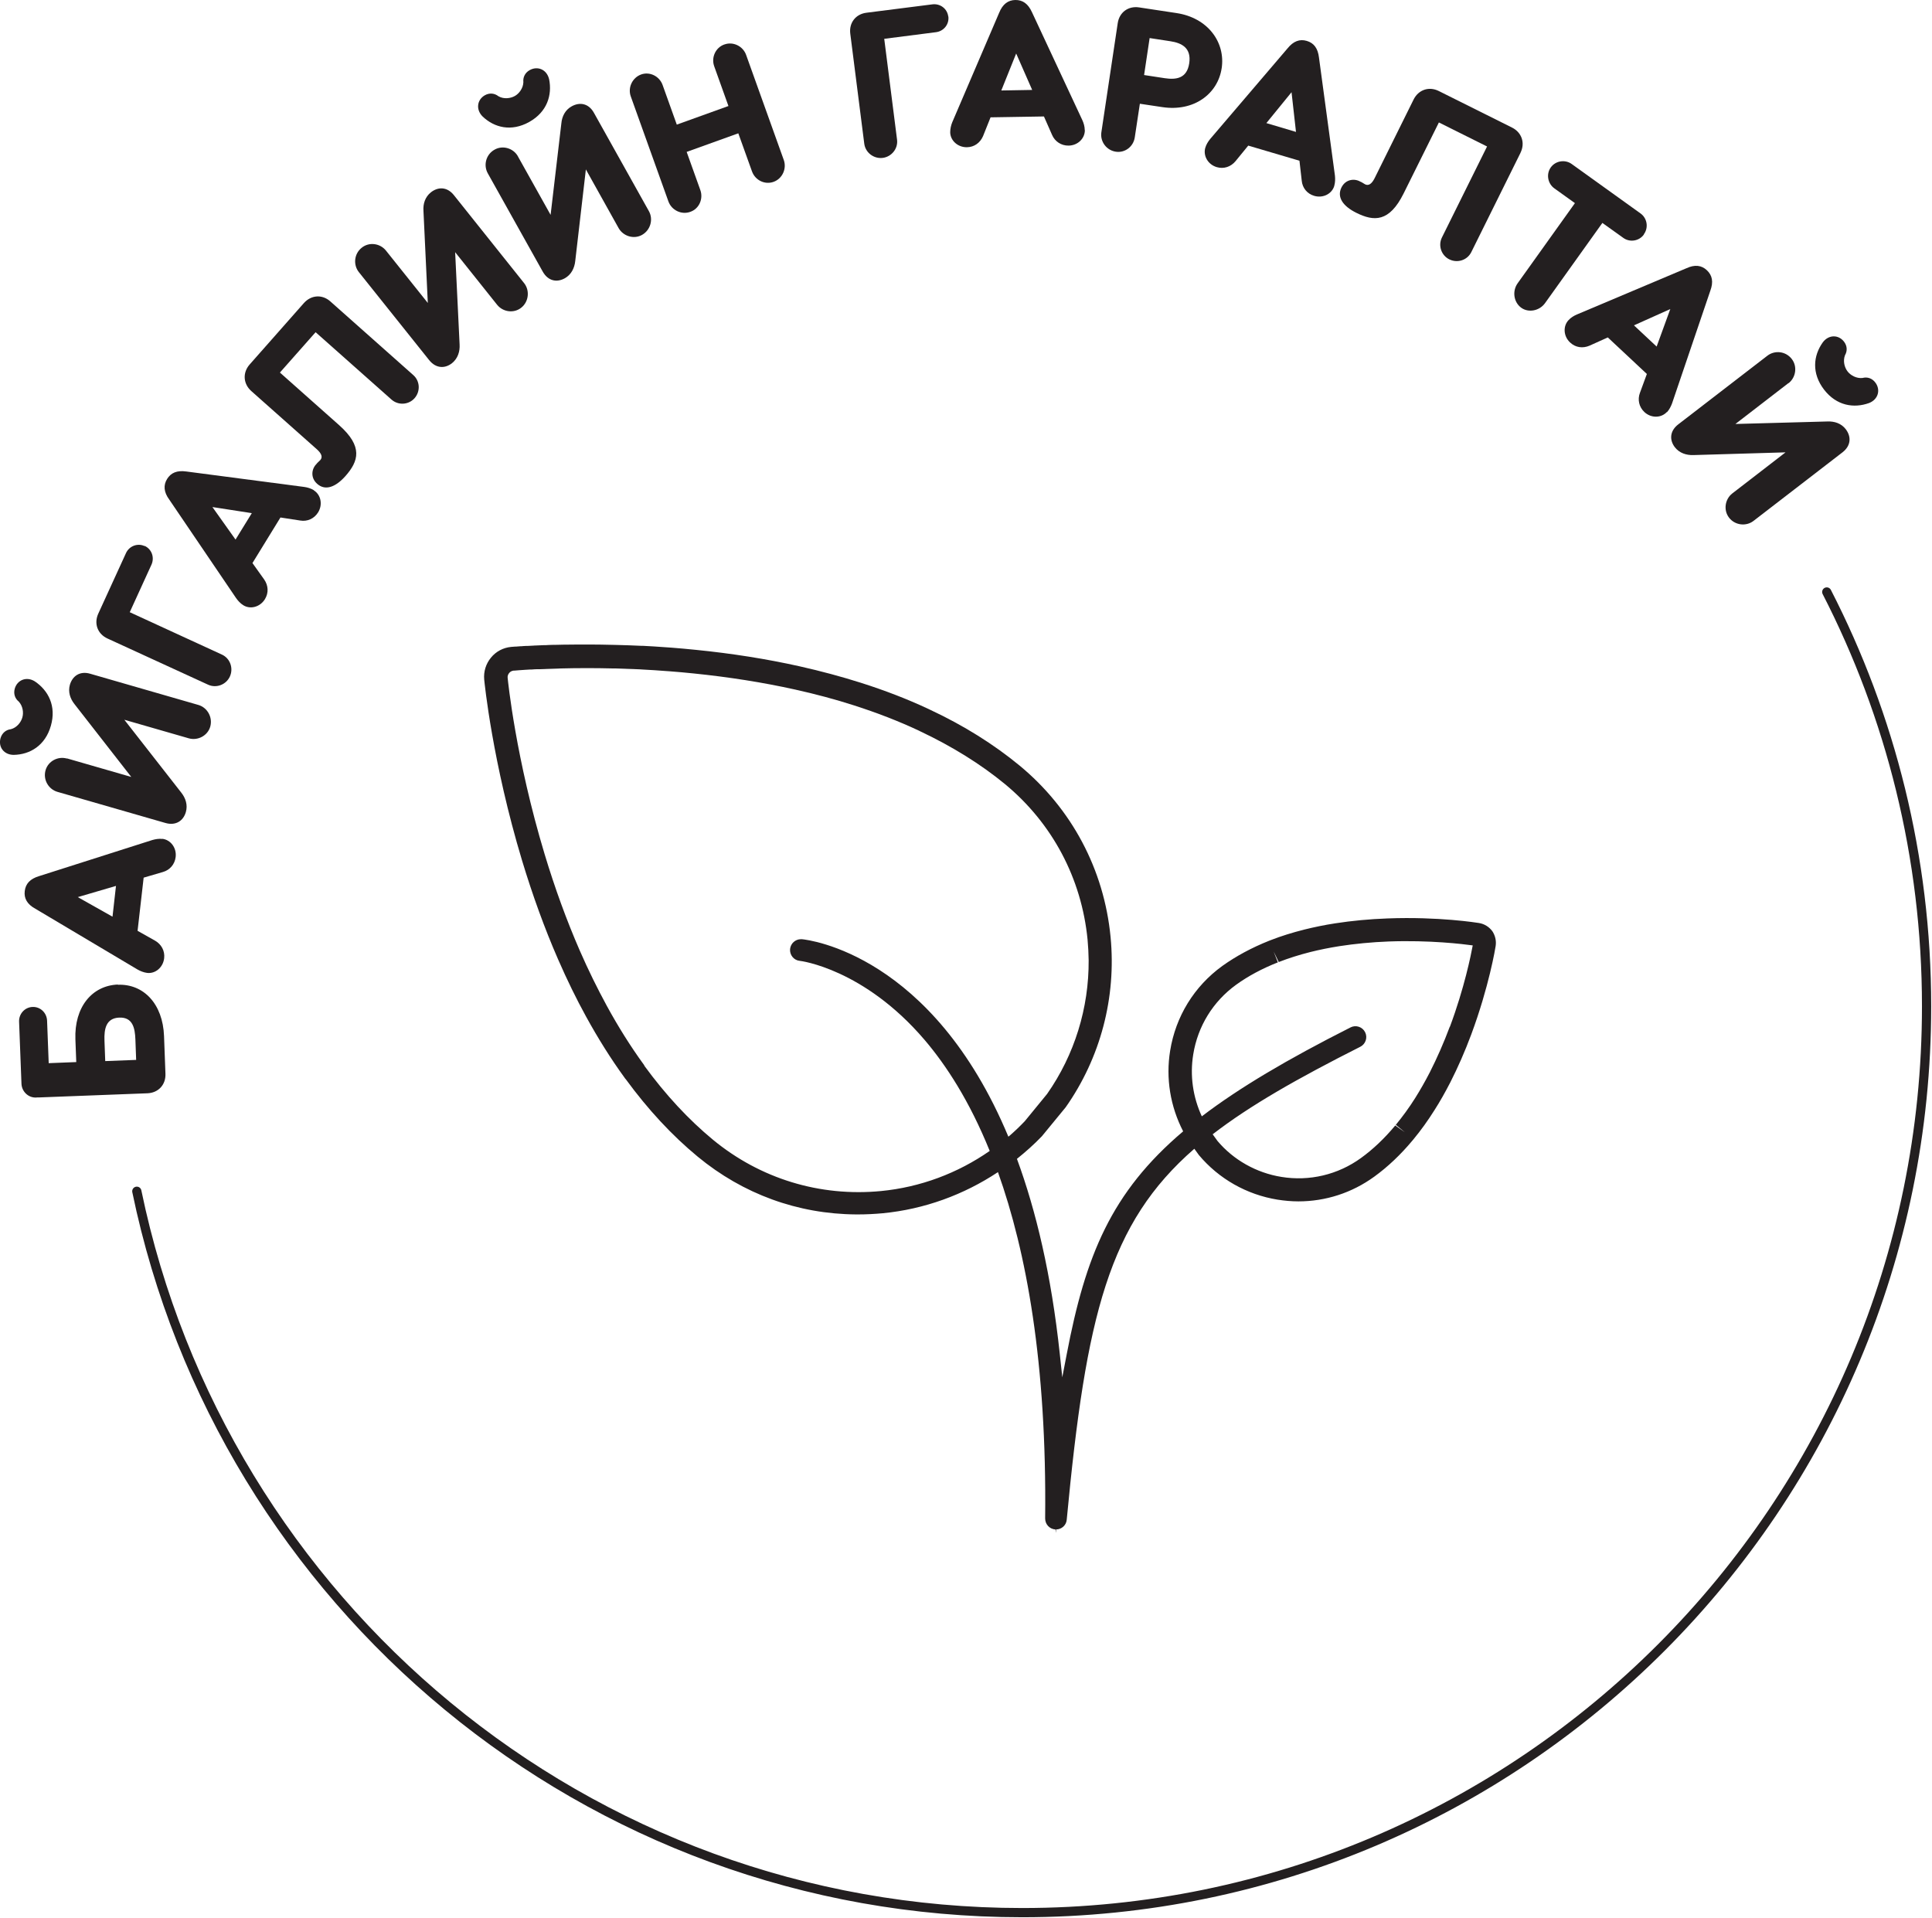 <svg width="419" height="416" viewBox="0 0 419 416" fill="none" xmlns="http://www.w3.org/2000/svg">
    <g clip-path="url(#clip0_880_700)">
      <path
        d="M323.656 201.976C322.95 201.009 321.915 200.373 320.738 200.184C320.432 200.137 312.032 198.769 300.902 199.194C297.02 199.335 293.231 199.689 289.584 200.255C287.255 200.609 285.019 201.08 282.902 201.599C280.29 202.259 277.772 203.038 275.56 203.91C275.419 203.957 275.278 204.028 275.254 204.028C271.466 205.538 268.054 207.377 265.089 209.5C258.995 213.91 254.971 220.443 253.771 227.895C252.807 233.862 253.795 239.947 256.595 245.371C240.948 258.625 235.418 272.375 231.347 293.695L230.383 298.718L229.841 293.648C228.006 276.479 224.688 262.588 220.547 251.338C222.429 249.829 224.265 248.201 225.959 246.432L230.994 240.301L231.112 240.159C238.665 229.428 242.124 216.316 240.853 203.203C239.442 188.581 232.43 175.374 221.112 166.034C215.535 161.435 209.017 157.355 201.817 153.983C201.605 153.865 201.394 153.771 201.276 153.723C196.735 151.601 191.84 149.714 186.711 148.087C182.546 146.766 178.099 145.563 173.369 144.502C166.287 142.922 158.71 141.719 150.898 140.941C149.133 140.752 147.392 140.611 145.674 140.469C145.227 140.422 144.757 140.398 144.31 140.375C142.639 140.257 141.015 140.139 139.415 140.068C139.298 140.068 139.18 140.068 139.062 140.068C137.227 139.974 135.462 139.927 133.768 139.879C133.439 139.879 133.109 139.879 132.756 139.856C130.944 139.809 129.203 139.785 127.58 139.785C127.462 139.785 127.321 139.785 127.203 139.785C126.756 139.785 126.333 139.785 125.909 139.785C125.791 139.785 125.674 139.785 125.556 139.785C124.709 139.785 123.909 139.785 123.133 139.809C122.944 139.809 122.756 139.809 122.568 139.809C121.815 139.809 121.109 139.832 120.427 139.856C120.285 139.856 120.144 139.856 120.003 139.856C119.415 139.856 118.827 139.903 118.285 139.927C118.144 139.927 118.026 139.927 117.885 139.927C117.297 139.95 116.756 139.974 116.238 139.997C116.073 139.997 115.909 139.997 115.768 140.021C115.273 140.045 114.826 140.068 114.403 140.092C114.285 140.092 114.191 140.092 114.097 140.092C113.72 140.092 113.391 140.139 113.062 140.163C112.991 140.163 112.92 140.163 112.85 140.163C112.497 140.186 112.215 140.21 111.956 140.233C111.885 140.233 111.838 140.233 111.767 140.233C111.532 140.233 111.32 140.28 111.179 140.28C111.179 140.28 111.179 140.28 111.156 140.28C110.991 140.28 110.873 140.304 110.85 140.304C109.132 140.469 107.556 141.295 106.473 142.639C105.367 143.983 104.85 145.681 105.014 147.403C105.085 148.134 106.803 165.35 113.226 186.647C115.509 194.194 118.121 201.387 120.991 207.967L121.085 208.179C122.968 212.495 124.991 216.646 127.109 220.49C129.697 225.207 132.497 229.664 135.392 233.65C135.533 233.862 135.674 234.051 135.721 234.074C140.498 240.607 145.745 246.267 151.322 250.866C161.157 258.979 173.016 263.295 185.652 263.389C185.793 263.389 185.958 263.389 186.099 263.389C187.887 263.389 189.699 263.295 191.487 263.13C200.452 262.257 208.994 259.144 216.429 254.215C222.594 271.479 227.041 295.629 226.665 329.331C226.665 330.604 227.63 331.642 228.9 331.713L229.018 332.467V331.713C230.241 331.713 231.253 330.793 231.347 329.59C235.536 285.181 240.477 265.3 259.019 249.145L260.007 250.513C264.336 255.677 270.384 259.097 277.043 260.182C278.549 260.418 280.078 260.559 281.584 260.559C287.49 260.559 293.184 258.72 298.032 255.206C300.996 253.06 303.796 250.395 306.291 247.399C306.408 247.282 306.502 247.164 306.549 247.093C308.149 245.159 309.679 243.036 311.114 240.749C312.291 238.909 313.42 236.904 314.526 234.758C316.173 231.527 317.703 228.037 319.067 224.381C322.926 214.004 324.315 205.561 324.362 205.207C324.55 204.028 324.268 202.849 323.585 201.859L323.656 201.976ZM139.721 231.032L139.58 230.843C136.756 226.952 134.074 222.683 131.603 218.155C129.58 214.429 127.603 210.443 125.721 206.127C122.897 199.642 120.332 192.614 118.121 185.279C111.838 164.454 110.167 147.709 110.097 147.025C110.05 146.648 110.167 146.271 110.426 145.964C110.662 145.658 111.015 145.493 111.391 145.445C111.391 145.445 111.485 145.445 111.579 145.445C111.956 145.422 112.803 145.327 114.097 145.257C114.097 145.257 114.12 145.257 114.144 145.257C114.403 145.257 114.662 145.233 114.944 145.209C115.038 145.209 115.156 145.209 115.273 145.209C115.485 145.209 115.673 145.186 115.909 145.162C116.097 145.162 116.332 145.162 116.544 145.139C116.685 145.139 116.826 145.139 116.991 145.139C119.627 145.021 123.133 144.903 127.274 144.903C129.156 144.903 131.039 144.926 132.921 144.974C133.086 144.974 133.25 144.974 133.415 144.974C135.156 145.021 136.898 145.092 138.639 145.162C138.874 145.162 139.133 145.186 139.368 145.209C141.086 145.304 142.78 145.398 144.474 145.54C144.71 145.54 144.921 145.587 145.157 145.587C146.921 145.728 148.686 145.87 150.427 146.059C158.051 146.837 165.416 147.992 172.428 149.549C176.899 150.54 181.205 151.695 185.228 152.992C190.146 154.572 194.852 156.388 199.182 158.417L199.558 158.605C206.5 161.883 212.688 165.728 217.935 170.044C228.218 178.534 234.571 190.515 235.865 203.792C236.006 205.278 236.077 206.764 236.1 208.25C236.171 218.603 233.041 228.768 227.088 237.258L222.241 243.178C221.206 244.263 220.147 245.277 219.041 246.244C218.923 246.338 218.806 246.432 218.688 246.527C202.17 206.953 175.393 203.84 173.91 203.698C173.84 203.698 173.769 203.698 173.699 203.698C172.499 203.698 171.487 204.594 171.346 205.821C171.228 207.118 172.169 208.273 173.44 208.391C173.581 208.391 187.323 210.089 200.499 225.513C205.205 231.032 210.264 238.791 214.641 249.616C207.7 254.451 199.605 257.493 191.064 258.319C177.816 259.592 164.875 255.654 154.592 247.164C149.345 242.824 144.38 237.494 139.745 231.15L139.721 231.032ZM314.408 222.707C313.114 226.174 311.655 229.476 310.079 232.589C309.067 234.546 308.008 236.409 306.926 238.131C305.608 240.23 304.173 242.187 302.714 243.956L304.667 245.56L302.596 244.098C300.267 246.904 297.749 249.286 295.137 251.173C290.149 254.781 283.984 256.243 277.913 255.253C272.454 254.38 267.49 251.55 264.054 247.47L262.995 246.008C271.113 239.735 281.513 233.839 295.02 227.023C296.173 226.433 296.643 225.018 296.055 223.862C295.467 222.707 294.055 222.235 292.902 222.825C279.184 229.759 268.737 235.938 260.642 242.117C258.713 237.942 258.03 233.273 258.783 228.674C259.772 222.565 263.066 217.212 268.078 213.58C270.69 211.693 273.725 210.066 277.137 208.721L276.219 206.363L277.325 208.651C279.443 207.825 281.749 207.094 284.172 206.481C286.149 205.986 288.243 205.561 290.478 205.207C293.843 204.689 297.443 204.335 301.138 204.193C310.102 203.863 317.326 204.759 319.397 205.042C319.02 207.094 317.585 214.264 314.456 222.66L314.408 222.707Z"
        fill="#231F20"
      />
      <path
        d="M396.176 128.391C410.012 155.324 417.824 185.865 417.824 218.246C417.824 326.804 330.01 414.82 221.701 414.82C127.11 414.82 48.143 347.676 29.672 258.363"
        stroke="#231F20"
        stroke-width="2"
        stroke-linecap="round"
        stroke-linejoin="round"
      />
      <path
        d="M25.575 213.578C31.152 213.366 35.317 217.729 35.576 224.71L35.882 232.894C35.976 235.276 34.329 237.021 31.976 237.115L8.563 238.012H8.163C8.022 238.012 7.951 238.035 7.81 238.035C6.116 238.106 4.728 236.714 4.657 235.064L4.139 221.597C4.069 219.899 5.363 218.46 7.057 218.39C8.751 218.319 10.14 219.663 10.21 221.361L10.563 230.583L16.54 230.347L16.352 225.418C16.093 218.437 19.928 213.767 25.552 213.531L25.575 213.578ZM25.858 220.701C22.963 220.819 22.564 223.201 22.658 225.701L22.822 230.134L29.528 229.875L29.364 225.441C29.27 222.941 28.776 220.583 25.858 220.701Z"
        fill="#231F20"
      />
      <path
        d="M35.225 181.928C36.99 182.141 38.331 183.862 38.096 185.867C37.907 187.471 36.825 188.697 35.343 189.121L31.154 190.348L29.837 201.88L33.649 204.027C34.99 204.805 35.79 206.22 35.602 207.824C35.366 209.828 33.696 211.22 31.907 211.008C31.154 210.913 30.425 210.607 29.837 210.276L7.671 197.093C5.883 196.126 5.177 194.829 5.365 193.272C5.554 191.669 6.518 190.607 8.471 190.018L33.037 182.188C33.696 181.999 34.472 181.858 35.225 181.952V181.928ZM25.154 192.14L16.872 194.569L24.401 198.815L25.154 192.14Z"
        fill="#231F20"
      />
      <path
        d="M7.552 147.778C10.47 149.735 12.258 153.131 11.035 157.4C9.811 161.716 6.493 163.65 2.987 163.72C0.846 163.72 -0.424 161.999 0.117 160.088C0.446 158.98 1.293 158.272 2.352 158.155C3.623 157.824 4.54 156.692 4.846 155.608C5.152 154.57 4.964 153.131 4.07 152.164C3.246 151.504 2.893 150.466 3.199 149.358C3.74 147.471 5.74 146.646 7.552 147.778V147.778ZM14.494 164.475L28.471 168.508L16.188 152.754C15.2 151.527 14.729 150.042 15.152 148.532C15.717 146.598 17.341 145.466 19.576 146.127L43.036 152.895C44.965 153.461 46.165 155.56 45.6 157.589C45.036 159.57 42.894 160.678 40.965 160.136L26.965 156.103L39.294 171.881C40.259 173.083 40.753 174.593 40.306 176.126C39.765 178.012 38.141 179.144 35.859 178.484L12.447 171.739C10.517 171.173 9.293 169.098 9.882 167.046C10.447 165.065 12.588 163.956 14.517 164.522L14.494 164.475Z"
        fill="#231F20"
      />
      <path
        d="M31.364 118.392C32.917 119.1 33.552 120.916 32.846 122.472L28.14 132.778L48.141 141.976C49.929 142.802 50.659 144.948 49.859 146.717C49.059 148.485 46.941 149.311 45.153 148.509L23.317 138.486C21.152 137.495 20.328 135.231 21.317 133.085L27.317 119.972C28.023 118.416 29.835 117.732 31.364 118.439V118.392Z"
        fill="#231F20"
      />
      <path
        d="M68.046 106.34C69.576 107.284 70.046 109.406 68.988 111.128C68.141 112.496 66.635 113.156 65.129 112.897L60.823 112.236L54.752 122.118L57.293 125.679C58.187 126.976 58.305 128.557 57.458 129.948C56.399 131.67 54.281 132.212 52.775 131.269C52.117 130.868 51.599 130.278 51.199 129.712L36.704 108.345C35.504 106.718 35.41 105.232 36.234 103.888C37.081 102.52 38.398 101.977 40.422 102.26L65.976 105.609C66.658 105.704 67.411 105.916 68.07 106.317L68.046 106.34ZM54.611 111.293L46.069 109.972L51.081 117.024L54.611 111.293Z"
        fill="#231F20"
      />
      <path
        d="M71.647 65.376L89.624 81.342C91.107 82.639 91.201 84.903 89.907 86.365C88.636 87.804 86.401 87.969 84.918 86.672L68.447 72.05L60.706 80.8L73.553 92.214C78.777 96.86 77.765 100.021 74.918 103.252C72.777 105.657 70.541 106.506 68.777 104.926C67.247 103.558 67.624 101.624 68.612 100.657C68.777 100.398 69.177 100.091 69.459 99.785C70.024 99.148 69.741 98.37 68.753 97.474L54.494 84.809C52.729 83.229 52.588 80.823 54.141 79.054L65.906 65.729C67.483 63.961 69.883 63.795 71.647 65.376V65.376Z"
        fill="#231F20"
      />
      <path
        d="M83.697 54.34L92.78 65.707L91.839 45.755C91.721 44.175 92.215 42.712 93.439 41.722C95.015 40.472 96.968 40.496 98.427 42.312L113.675 61.415C114.922 62.995 114.686 65.424 113.063 66.721C111.463 68.018 109.086 67.688 107.816 66.108L98.709 54.693L99.674 74.692C99.768 76.225 99.298 77.735 98.05 78.749C96.521 79.975 94.545 79.952 93.062 78.089L77.838 59.033C76.568 57.453 76.779 55.047 78.45 53.726C80.05 52.429 82.427 52.759 83.697 54.34Z"
        fill="#231F20"
      />
      <path
        d="M119.083 17.145C119.789 20.611 118.66 24.267 114.801 26.437C110.895 28.63 107.2 27.687 104.659 25.258C103.153 23.748 103.459 21.625 105.153 20.659C106.165 20.093 107.247 20.21 108.095 20.871C109.224 21.531 110.683 21.366 111.648 20.824C112.589 20.305 113.459 19.126 113.506 17.828C113.389 16.767 113.859 15.777 114.871 15.211C116.589 14.244 118.589 15.069 119.083 17.168V17.145ZM112.306 33.889L119.412 46.601L121.742 26.767C121.883 25.187 122.613 23.819 123.977 23.064C125.742 22.074 127.672 22.427 128.801 24.456L140.731 45.799C141.719 47.568 141.084 49.903 139.248 50.941C137.46 51.955 135.154 51.224 134.166 49.478L127.06 36.743L124.754 56.624C124.589 58.157 123.883 59.572 122.495 60.351C120.777 61.318 118.848 60.964 117.695 58.888L105.789 37.592C104.8 35.823 105.389 33.488 107.271 32.451C109.059 31.436 111.365 32.168 112.33 33.913L112.306 33.889Z"
        fill="#231F20"
      />
      <path
        d="M157.108 9.645C158.99 8.961 161.132 9.998 161.814 11.909L169.979 34.691C170.661 36.578 169.673 38.747 167.791 39.431C165.861 40.139 163.767 39.078 163.085 37.167L160.12 28.913L148.92 32.946L151.884 41.224C152.567 43.11 151.626 45.28 149.72 45.941C147.79 46.648 145.649 45.587 144.967 43.7L136.802 20.918C136.119 19.031 137.108 16.861 139.037 16.154C140.919 15.47 143.014 16.531 143.696 18.418L146.778 27.026L157.979 22.993L154.896 14.385C154.214 12.498 155.155 10.329 157.085 9.645H157.108Z"
        fill="#231F20"
      />
      <path
        d="M205.674 3.561C205.886 5.259 204.686 6.768 202.992 6.981L191.768 8.419L194.545 30.282C194.803 32.239 193.345 34.008 191.439 34.244C189.533 34.48 187.697 33.135 187.438 31.178L184.403 7.311C184.097 4.952 185.58 3.042 187.933 2.759L202.215 0.943C203.91 0.731 205.439 1.886 205.651 3.584L205.674 3.561Z"
        fill="#231F20"
      />
      <path
        d="M235.275 28.207C235.299 30 233.769 31.556 231.746 31.58C230.145 31.603 228.781 30.683 228.169 29.268L226.404 25.259L214.827 25.448L213.204 29.504C212.592 30.943 211.321 31.91 209.698 31.933C207.698 31.957 206.098 30.471 206.074 28.679C206.074 27.924 206.262 27.146 206.521 26.509L216.686 2.783C217.439 0.897 218.639 0.024 220.192 0C221.792 -0.023 222.969 0.802 223.816 2.665L234.734 26.061C235.016 26.674 235.252 27.452 235.252 28.207H235.275ZM223.863 19.528L220.381 11.604L217.157 19.622L223.863 19.505V19.528Z"
        fill="#231F20"
      />
      <path
        d="M264.948 14.788C264.124 20.331 258.971 24.269 252.077 23.231L247.206 22.5L246.1 29.811C245.794 31.816 243.959 33.207 241.982 32.901C239.959 32.594 238.57 30.707 238.853 28.726L242.406 5.024C242.759 2.666 244.688 1.251 247.041 1.605L255.136 2.831C262.03 3.869 265.795 9.246 264.948 14.812V14.788ZM257.912 13.727C258.406 10.402 256.312 9.317 253.794 8.939L249.324 8.255L248.124 16.274L252.594 16.958C255.112 17.335 257.418 17.005 257.912 13.727Z"
        fill="#231F20"
      />
      <path
        d="M289.372 40.306C288.877 42.028 286.948 43.042 285.018 42.476C283.465 42.028 282.454 40.731 282.313 39.198L281.818 34.858L270.712 31.58L267.936 34.976C266.924 36.179 265.418 36.698 263.888 36.25C261.959 35.684 260.9 33.773 261.394 32.052C261.606 31.321 262.03 30.66 262.477 30.118L279.23 10.496C280.501 8.916 281.889 8.421 283.395 8.869C284.948 9.317 285.818 10.472 286.054 12.501L289.513 38.089C289.583 38.773 289.583 39.552 289.372 40.283V40.306ZM281.065 28.609L280.101 20L274.642 26.698L281.065 28.609V28.609Z"
        fill="#231F20"
      />
      <path
        d="M329.774 33.114L319.092 54.669C318.221 56.438 316.08 57.122 314.315 56.25C312.597 55.401 311.844 53.278 312.715 51.509L322.504 31.769L312.056 26.557L304.409 41.958C301.303 48.207 297.985 48.066 294.15 46.156C291.256 44.717 289.891 42.783 290.926 40.66C291.844 38.821 293.797 38.679 294.997 39.387C295.303 39.481 295.703 39.788 296.056 39.977C296.809 40.354 297.491 39.882 298.103 38.679L306.574 21.581C307.633 19.458 309.915 18.68 312.033 19.741L327.916 27.666C330.033 28.727 330.81 31.015 329.751 33.137L329.774 33.114Z"
        fill="#231F20"
      />
      <path
        d="M356.526 50.848C355.491 52.31 353.443 52.617 352.032 51.579L347.514 48.348L335.09 65.729C333.866 67.451 331.466 67.876 329.913 66.743C328.29 65.564 327.913 63.159 329.137 61.437L341.561 44.056L337.09 40.848C335.678 39.834 335.278 37.782 336.314 36.32C337.372 34.834 339.443 34.551 340.855 35.565L355.796 46.296C357.208 47.31 357.585 49.338 356.502 50.824L356.526 50.848Z"
        fill="#231F20"
      />
      <path
        d="M361.492 89.362C360.268 90.682 358.08 90.73 356.621 89.362C355.444 88.253 355.115 86.65 355.656 85.211L357.162 81.107L348.691 73.183L344.715 74.975C343.279 75.588 341.703 75.4 340.526 74.291C339.044 72.924 338.95 70.73 340.173 69.433C340.691 68.867 341.373 68.466 341.985 68.207L365.727 58.184C367.562 57.334 369.021 57.523 370.174 58.608C371.351 59.716 371.633 61.132 370.927 63.042L362.621 87.499C362.386 88.135 362.033 88.843 361.515 89.409L361.492 89.362ZM359.28 75.164L362.244 67.028L354.362 70.565L359.256 75.14L359.28 75.164Z"
        fill="#231F20"
      />
      <path
        d="M387.87 83.086L376.364 91.954L396.294 91.411C397.87 91.341 399.329 91.836 400.294 93.086C401.517 94.69 401.447 96.647 399.611 98.086L380.27 112.991C378.67 114.217 376.246 113.934 374.975 112.26C373.728 110.632 374.105 108.25 375.681 107.024L387.235 98.109L367.257 98.699C365.728 98.746 364.222 98.274 363.234 97.001C362.034 95.444 362.104 93.463 363.987 92.025L383.305 77.143C384.905 75.917 387.282 76.153 388.599 77.874C389.846 79.501 389.47 81.883 387.893 83.11L387.87 83.086ZM405.376 87.402C402.058 88.605 398.294 88.015 395.588 84.501C392.858 80.94 393.258 77.143 395.305 74.266C396.576 72.544 398.717 72.544 399.917 74.101C400.623 75.02 400.67 76.105 400.129 77.049C399.658 78.275 400.011 79.69 400.694 80.563C401.353 81.412 402.623 82.119 403.917 81.978C404.953 81.695 405.988 82.025 406.694 82.945C407.894 84.501 407.376 86.6 405.376 87.402V87.402Z"
        fill="#231F20"
      />
    </g>
    <defs>
      <clipPath id="clip0_880_700">
        <rect width="419" height="416" fill="white" />
      </clipPath>
    </defs>
  </svg>
